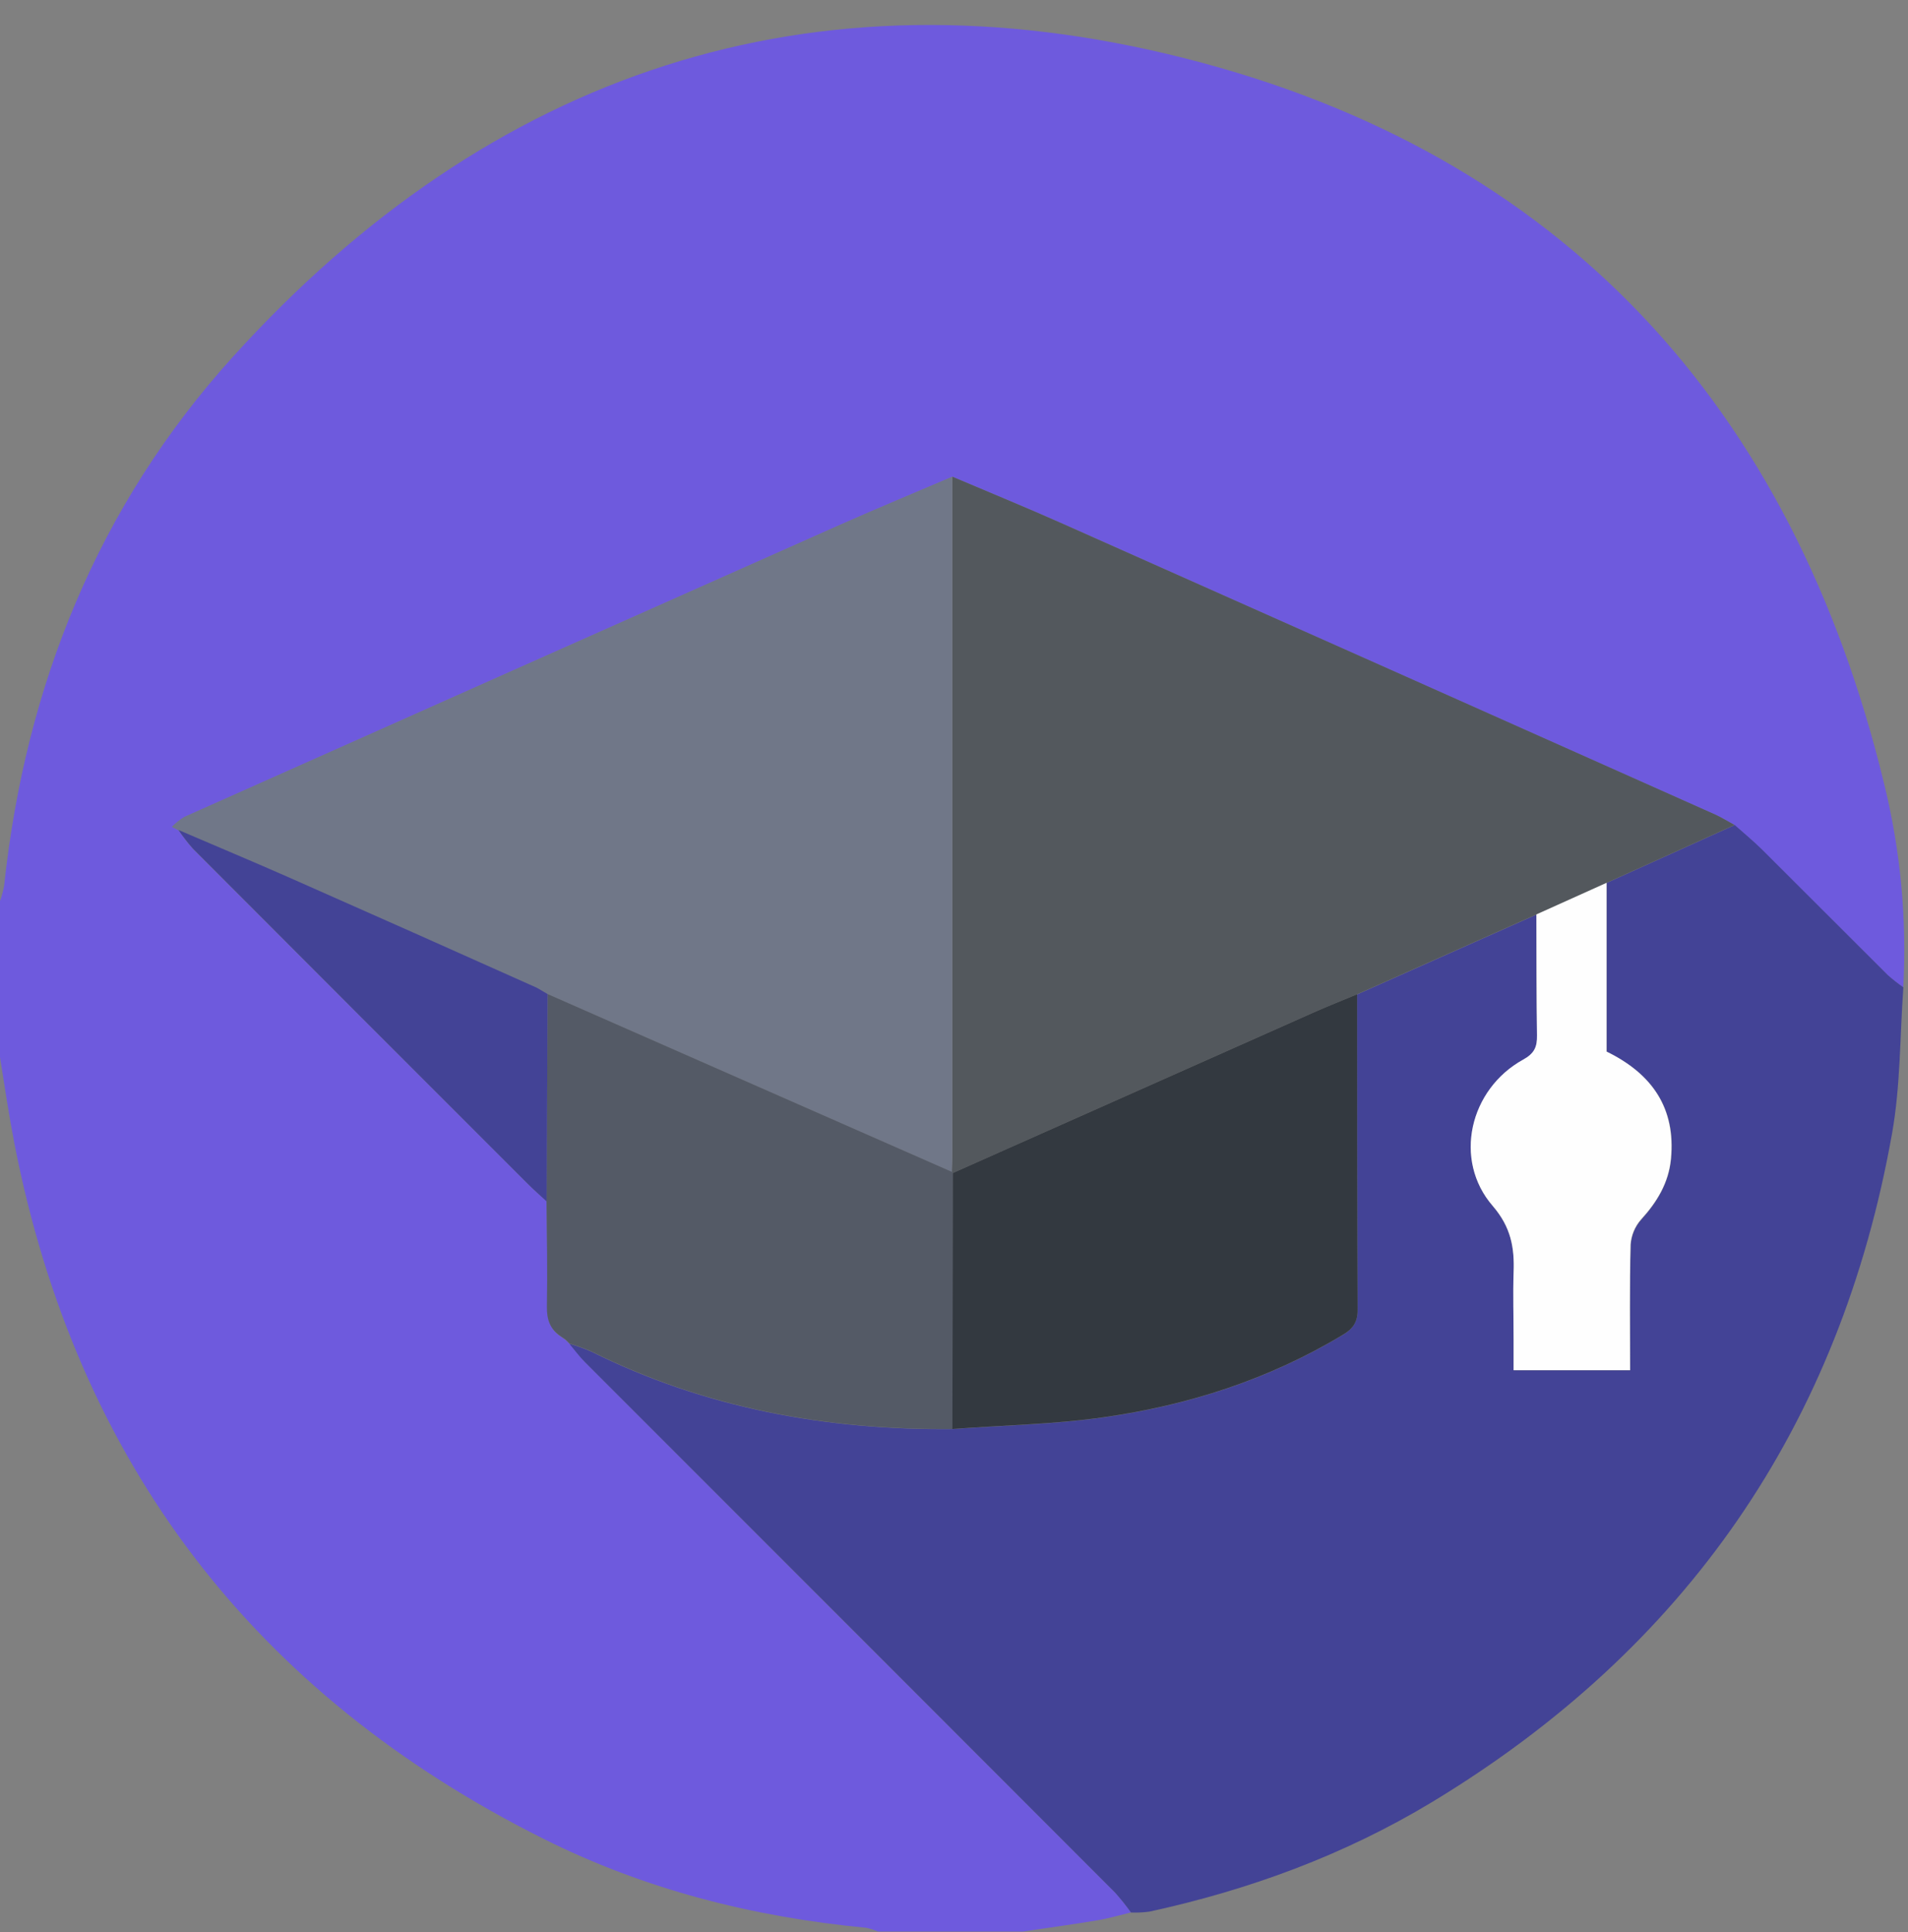 <?xml version="1.0" encoding="UTF-8"?>
<svg xmlns="http://www.w3.org/2000/svg" width="80" height="81" viewBox="0 0 80 81" fill="none">
  <rect x="0" y="0" width="80" height="81" fill="#808080" stroke="none"/>
  <g clip-path="url(#clip0_9_21297)">
    <path d="M42.896 80.972H36.812C36.653 80.902 36.487 80.85 36.317 80.815C31.59 80.365 27.044 79.215 22.794 77.088C10.65 71.015 3.225 61.315 0.61 47.971C0.375 46.761 0.194 45.538 0 44.322V37.772C0.076 37.562 0.133 37.347 0.173 37.128C1.071 28.744 4.1 21.224 9.756 14.967C20.56 3.024 34.054 -1.506 49.65 2.436C65.483 6.434 75.167 17.019 79.006 32.886C79.688 35.666 79.956 38.532 79.802 41.39C79.571 41.233 79.35 41.062 79.14 40.878C77.379 39.128 75.629 37.367 73.869 35.617C73.504 35.257 73.104 34.93 72.721 34.586C72.448 34.438 72.185 34.272 71.902 34.144C62.797 30.082 53.69 26.023 44.583 21.967C43.044 21.282 41.485 20.644 39.935 19.986C38.362 20.659 36.779 21.315 35.217 22.009C26.05 26.083 16.892 30.163 7.742 34.251C7.551 34.367 7.377 34.507 7.223 34.667L7.5 34.807H7.487C7.673 35.081 7.875 35.342 8.094 35.59C12.769 40.275 17.448 44.955 22.131 49.63C22.387 49.886 22.66 50.126 22.927 50.371C22.927 51.846 22.969 53.319 22.944 54.792C22.944 55.338 23.075 55.746 23.527 56.042L23.723 56.178L23.887 56.34C24.096 56.594 24.304 56.867 24.533 57.103C31.928 64.51 39.335 71.921 46.756 79.338C46.994 79.603 47.215 79.881 47.421 80.171C46.95 80.284 46.485 80.424 46.008 80.503C44.975 80.676 43.933 80.817 42.896 80.972Z" fill="#6E5ADD"></path>
    <path d="M79.806 41.39C79.658 43.43 79.689 45.503 79.333 47.507C77.156 59.767 70.685 69.119 60.027 75.555C56.356 77.769 52.375 79.228 48.192 80.138C47.936 80.172 47.678 80.185 47.421 80.175C47.215 79.885 46.993 79.607 46.756 79.342C39.344 71.921 31.929 64.503 24.512 57.088C24.279 56.853 24.081 56.58 23.867 56.325C24.182 56.419 24.492 56.531 24.794 56.661C29.564 59.032 34.644 59.959 39.933 59.909C42.05 59.755 44.185 59.717 46.283 59.419C49.825 58.915 53.202 57.832 56.296 55.967C56.712 55.719 56.921 55.444 56.921 54.925C56.898 50.515 56.902 46.103 56.9 41.69L64.417 38.344C64.417 40.032 64.417 41.719 64.448 43.407C64.458 43.894 64.34 44.169 63.871 44.428C61.617 45.667 60.929 48.636 62.59 50.561C63.36 51.455 63.508 52.311 63.467 53.357C63.431 54.29 63.467 55.232 63.467 56.161V57.448H68.356C68.356 55.661 68.331 53.923 68.377 52.188C68.403 51.796 68.558 51.424 68.819 51.13C69.483 50.394 69.967 49.594 70.069 48.596C70.277 46.461 69.281 45.026 67.371 44.092V37.011L72.735 34.586C73.119 34.93 73.519 35.257 73.883 35.617C75.644 37.367 77.394 39.128 79.154 40.878C79.361 41.062 79.578 41.233 79.806 41.39V41.39Z" fill="#434396"></path>
    <path d="M72.725 34.584L67.36 37.009L64.419 38.334L56.902 41.68C56.304 41.93 55.7 42.168 55.108 42.43C50.054 44.676 45.002 46.924 39.952 49.174L39.91 49.13C39.91 48.897 39.931 48.663 39.931 48.43C39.931 38.95 39.931 29.468 39.931 19.984C41.481 20.643 43.04 21.28 44.579 21.966C53.692 26.018 62.801 30.077 71.908 34.143C72.19 34.27 72.452 34.437 72.725 34.584Z" fill="#53585D"></path>
    <path d="M39.929 19.984C39.929 29.465 39.929 38.947 39.929 48.43C39.929 48.663 39.914 48.897 39.908 49.13L31.783 45.557L22.95 41.672C22.792 41.584 22.642 41.482 22.477 41.409C19.047 39.882 15.614 38.354 12.179 36.826C10.617 36.136 9.042 35.478 7.471 34.803H7.483L7.206 34.663C7.36 34.503 7.535 34.363 7.725 34.247C16.889 30.161 26.05 26.081 35.208 22.007C36.773 21.314 38.356 20.657 39.929 19.984Z" fill="#707788"></path>
    <path d="M22.96 41.672L31.794 45.557L39.919 49.13L39.96 49.174L39.942 59.903C34.652 59.953 29.573 59.026 24.802 56.655C24.5 56.525 24.191 56.413 23.875 56.32V56.32L23.71 56.157L23.515 56.022C23.062 55.724 22.921 55.316 22.931 54.772C22.956 53.299 22.931 51.826 22.915 50.351C22.931 47.464 22.947 44.571 22.96 41.672Z" fill="#545A66"></path>
    <path d="M22.96 41.672C22.948 44.571 22.935 47.469 22.921 50.366C22.654 50.12 22.381 49.88 22.125 49.624C17.445 44.948 12.765 40.265 8.088 35.576C7.869 35.328 7.667 35.067 7.481 34.793C9.052 35.468 10.627 36.126 12.19 36.816C15.626 38.334 19.058 39.862 22.488 41.399C22.652 41.483 22.802 41.585 22.96 41.672Z" fill="#434396"></path>
    <path d="M7.217 34.67L7.494 34.809L7.217 34.67Z" fill="#02C279"></path>
    <path d="M23.521 56.039L23.717 56.175L23.521 56.039Z" fill="#01C279"></path>
    <path d="M23.708 56.166L23.873 56.328L23.708 56.166Z" fill="#01C279"></path>
    <path d="M39.933 59.905L39.952 49.175C45.005 46.928 50.057 44.68 55.108 42.432C55.7 42.169 56.304 41.932 56.902 41.682C56.902 46.094 56.902 50.507 56.923 54.917C56.923 55.44 56.715 55.715 56.298 55.959C53.204 57.823 49.829 58.907 46.285 59.411C44.185 59.713 42.05 59.744 39.933 59.905Z" fill="#333940"></path>
    <path d="M64.419 38.335L67.361 37.01V44.083C69.271 45.016 70.263 46.451 70.058 48.587C69.963 49.585 69.479 50.385 68.808 51.12C68.548 51.414 68.393 51.787 68.367 52.178C68.321 53.914 68.346 55.651 68.346 57.439H63.463V56.151C63.463 55.218 63.433 54.276 63.463 53.347C63.504 52.306 63.356 51.445 62.586 50.551C60.919 48.626 61.613 45.658 63.867 44.418C64.335 44.16 64.454 43.885 64.444 43.397C64.419 41.71 64.425 40.022 64.419 38.335Z" fill="#FEFEFE"></path>
  </g>
  <defs>
    <clipPath id="clip0_9_21297">
      <rect width="80" height="80" fill="white" transform="translate(0 0.971)"></rect>
    </clipPath>
  </defs>
</svg>
